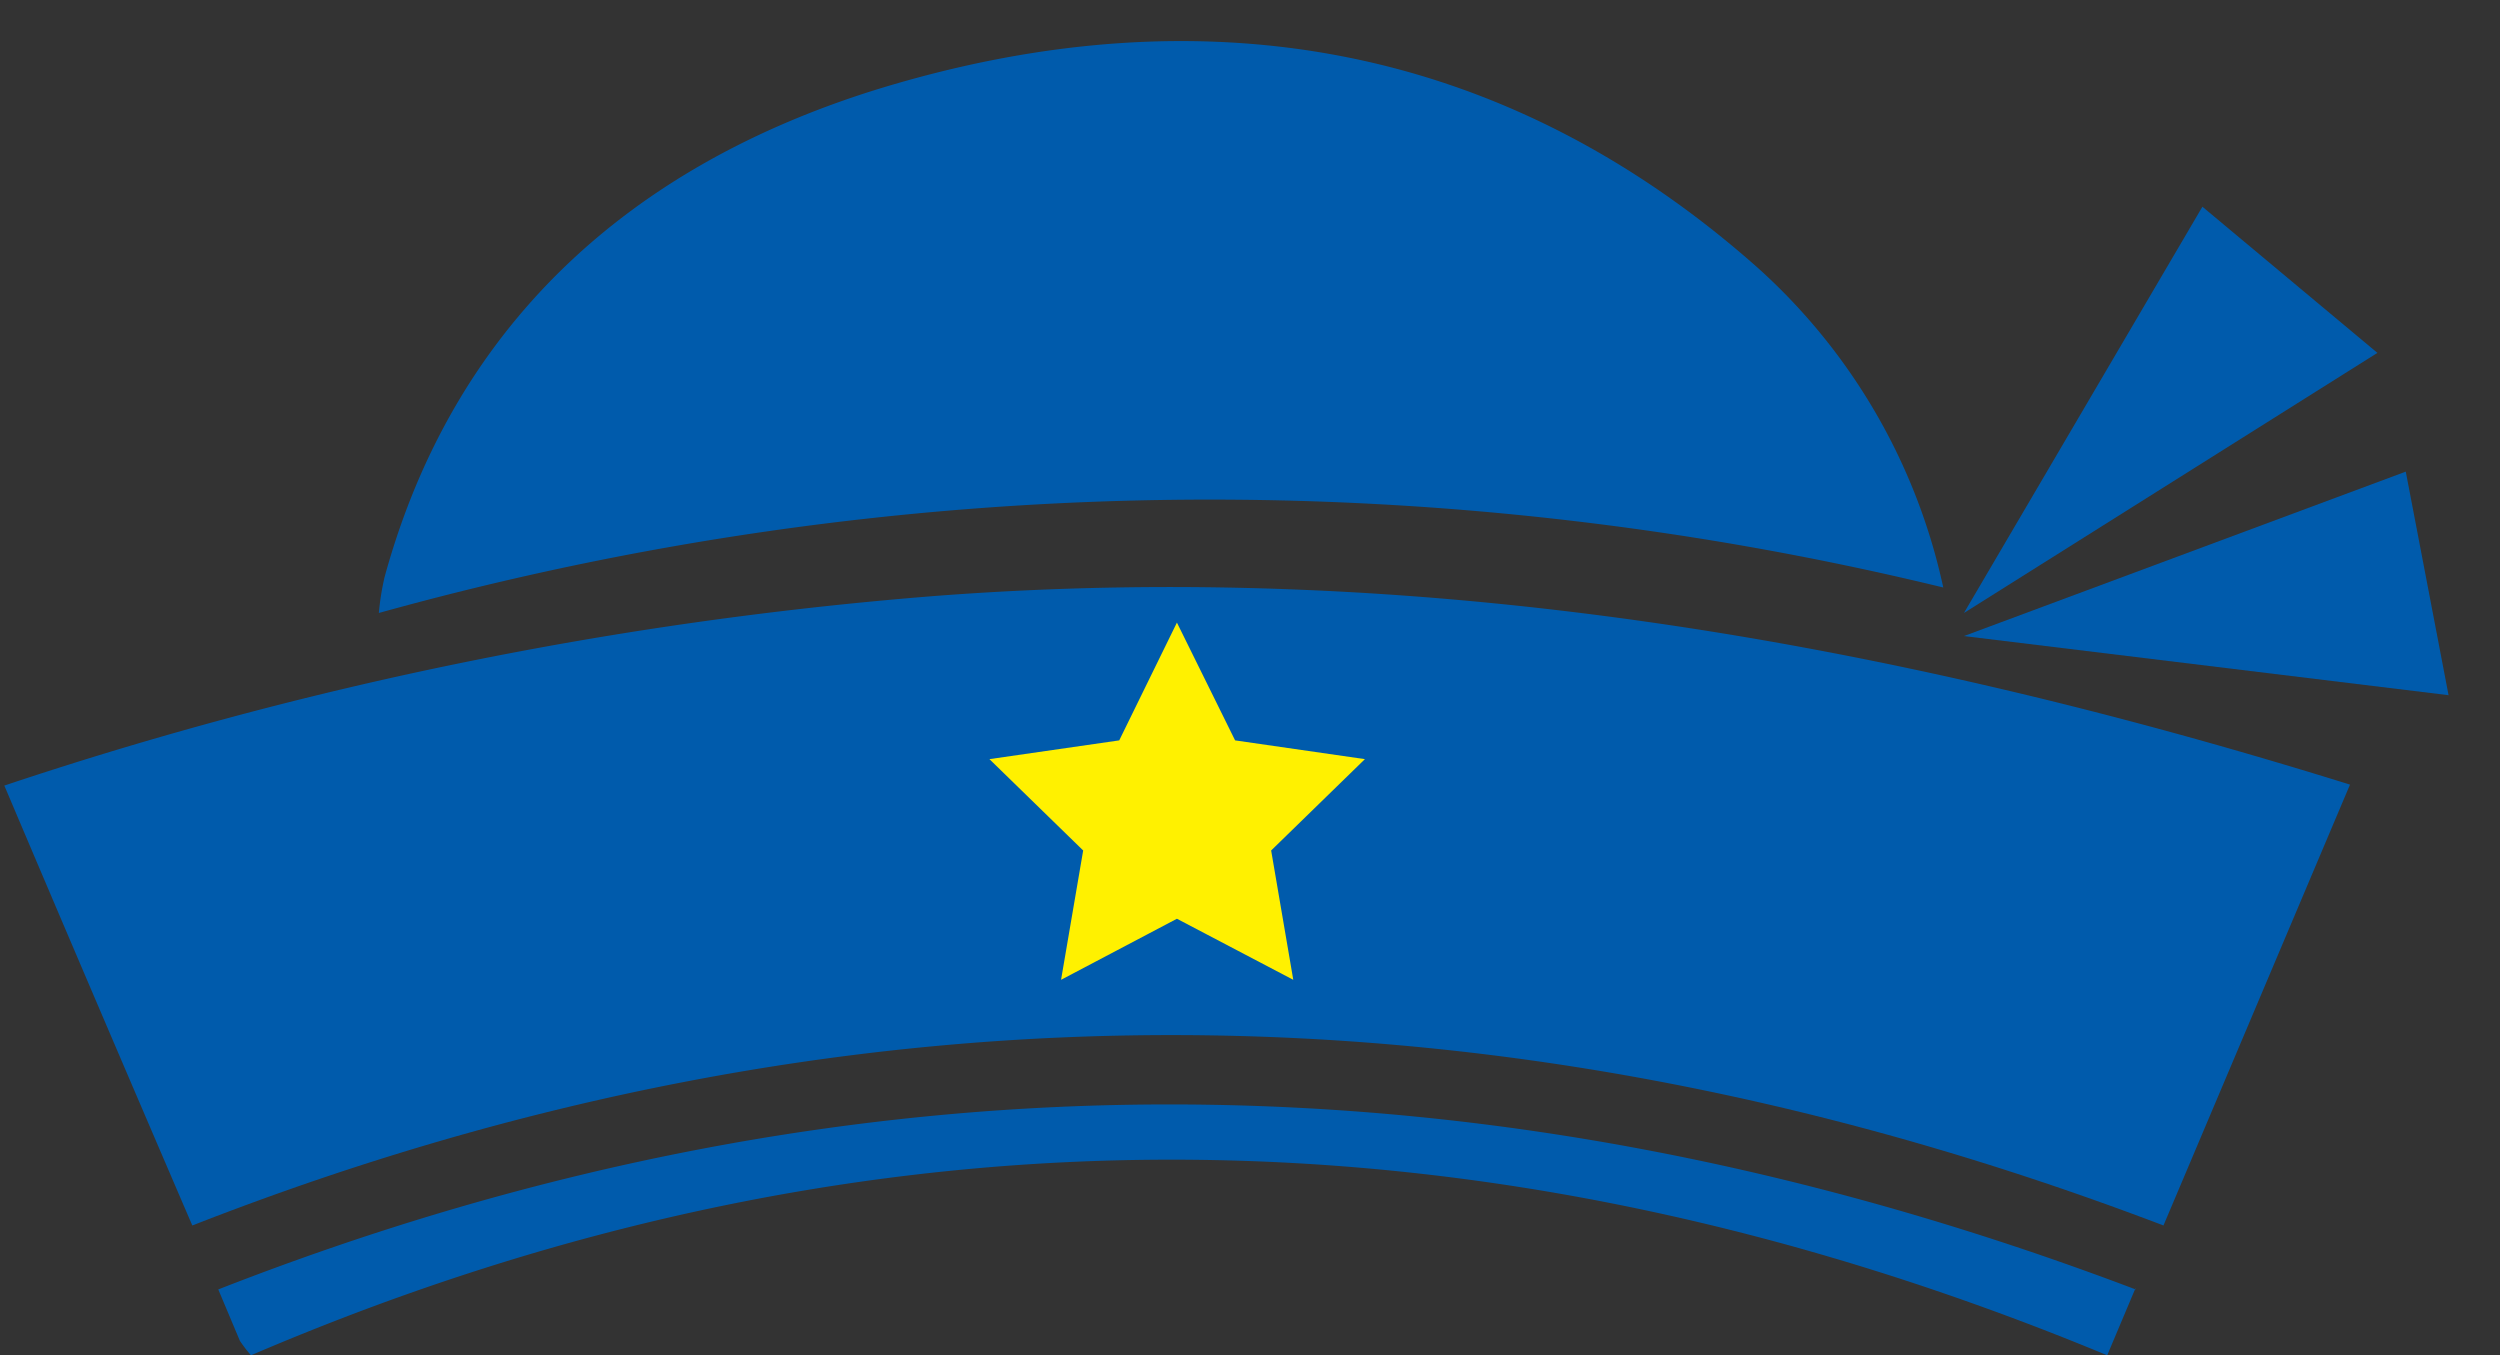 <svg xmlns="http://www.w3.org/2000/svg" viewBox="0 0 52 28.19"><rect x="0" y="0" width="52" height="28.19" fill="#333333" stroke="none"/><defs><style>.cls-1{fill:#005bac;}.cls-2{fill:#fff100;}.cls-3{fill:none;}</style></defs><g id="レイヤー_2" data-name="レイヤー 2"><g id="レイヤー_1-2" data-name="レイヤー 1"><path class="cls-1" d="M48.88,16.32,45,25.49c-13.65-5.2-27.3-5.36-41,0C2.68,22.42,1.4,19.43.09,16.34A81.21,81.21,0,0,1,19.4,12.4c10.07-.78,19.82.91,29.48,3.92"/><path class="cls-1" d="M40.42,12.22a64.54,64.54,0,0,0-32.54.53A5.42,5.42,0,0,1,8,12C9.41,6.86,13,3.45,18.37,1.82c6.79-2.05,13-.85,18.18,3.74a12.48,12.48,0,0,1,3.87,6.66"/><path class="cls-1" d="M44.42,26.79l-.59,1.4c-12.9-5.35-25.78-5.5-38.61,0a3.06,3.06,0,0,1-.23-.3l-.45-1.07c13.29-5.2,26.54-5.06,39.88,0"/><polygon class="cls-1" points="40.85 12.75 45.81 4.3 49.45 7.34 40.85 12.75"/><polygon class="cls-1" points="40.85 13.23 50.04 9.81 50.93 14.46 40.85 13.23"/><polygon class="cls-2" points="24.48 12.95 25.69 15.4 28.39 15.79 26.44 17.69 26.9 20.38 24.48 19.11 22.07 20.38 22.53 17.69 20.58 15.79 23.28 15.4 24.48 12.95"/><rect id="_スライス_" data-name="&lt;スライス&gt;" class="cls-3" width="52" height="28"/></g></g></svg>